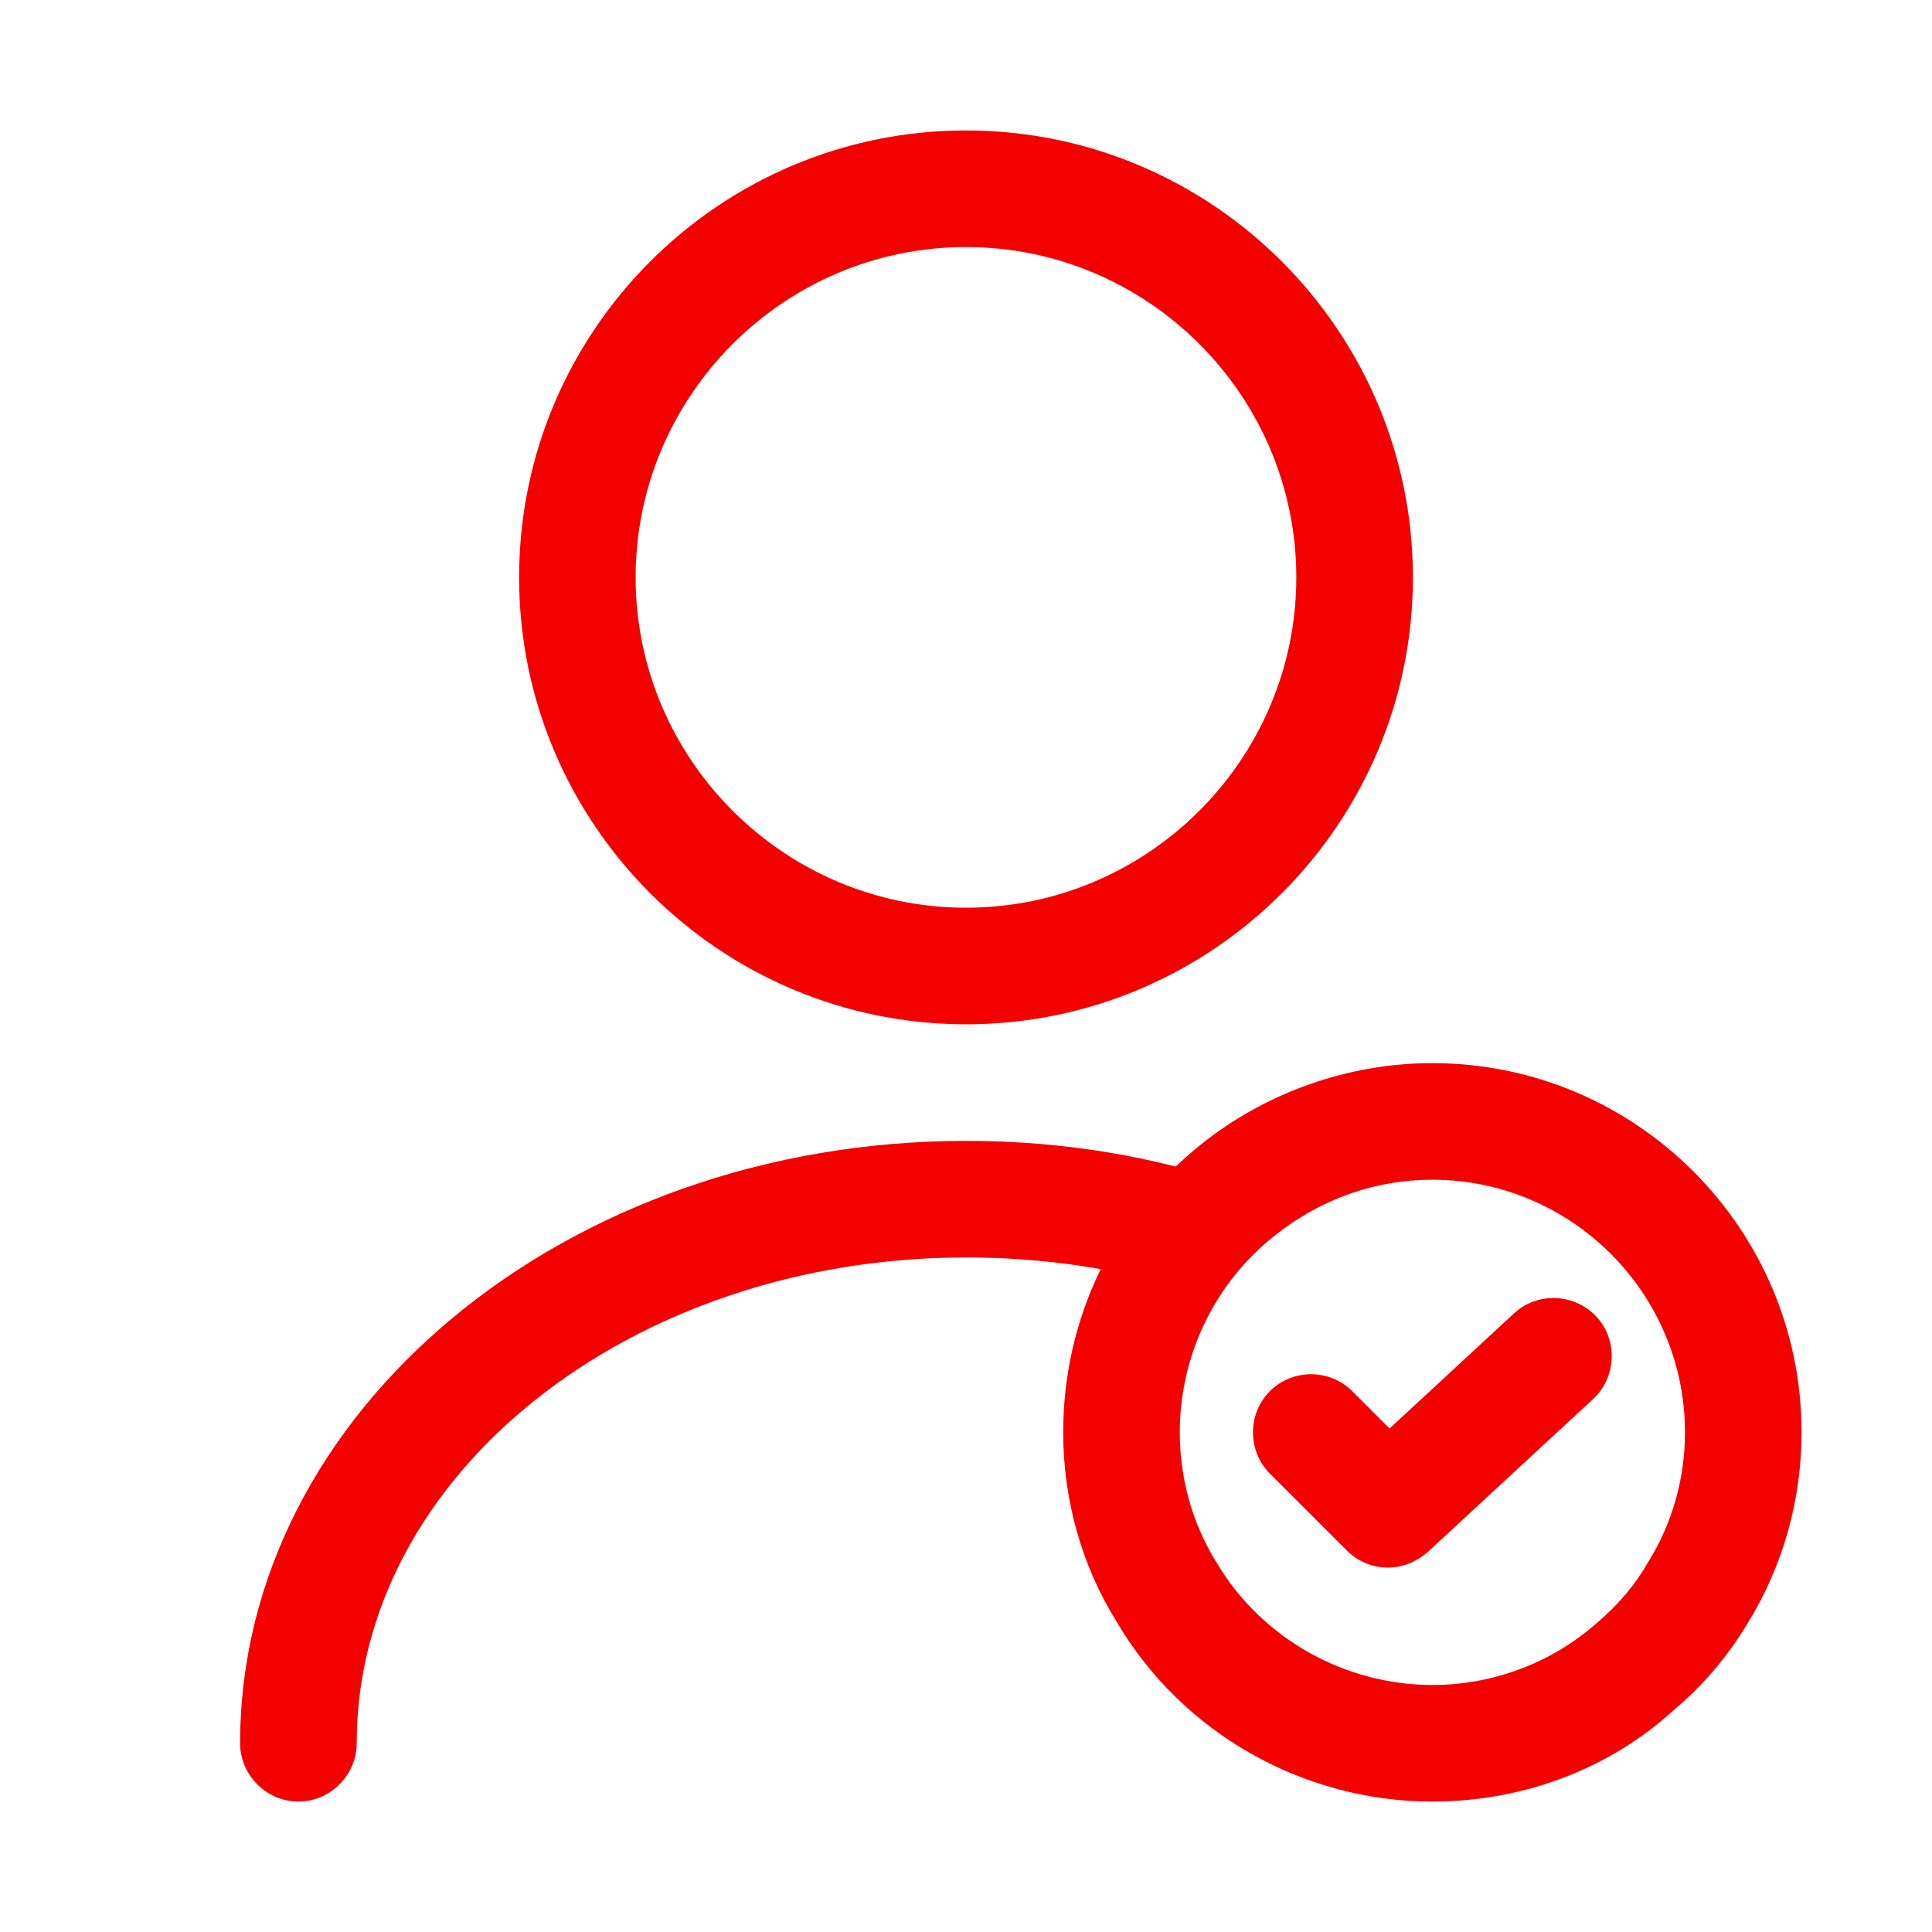 <svg width="29" height="29" viewBox="0 0 29 29" fill="none" xmlns="http://www.w3.org/2000/svg">
<path d="M14.5 15.375C10.802 15.375 7.792 12.365 7.792 8.667C7.792 4.968 10.802 1.958 14.5 1.958C18.198 1.958 21.208 4.968 21.208 8.667C21.208 12.365 18.198 15.375 14.5 15.375ZM14.5 3.708C11.77 3.708 9.541 5.937 9.541 8.667C9.541 11.397 11.77 13.625 14.5 13.625C17.23 13.625 19.458 11.397 19.458 8.667C19.458 5.937 17.23 3.708 14.5 3.708Z" fill="#F40000"/>
<path d="M4.479 27.042C4 27.042 3.604 26.645 3.604 26.167C3.604 21.185 8.492 17.125 14.5 17.125C15.678 17.125 16.834 17.277 17.953 17.592C18.42 17.72 18.689 18.198 18.56 18.665C18.432 19.132 17.953 19.4 17.487 19.272C16.53 19.003 15.527 18.875 14.5 18.875C9.46 18.875 5.354 22.142 5.354 26.167C5.354 26.645 4.957 27.042 4.479 27.042Z" fill="#F40000"/>
<path d="M21.5 27.042C19.564 27.042 17.744 26.015 16.764 24.347C16.238 23.507 15.959 22.515 15.959 21.5C15.959 19.797 16.717 18.222 18.035 17.172C19.015 16.39 20.252 15.958 21.5 15.958C24.557 15.958 27.042 18.443 27.042 21.5C27.042 22.515 26.762 23.507 26.237 24.358C25.945 24.848 25.572 25.292 25.128 25.665C24.16 26.552 22.865 27.042 21.5 27.042ZM21.5 17.708C20.637 17.708 19.82 18 19.132 18.548C18.233 19.26 17.709 20.345 17.709 21.5C17.709 22.188 17.895 22.865 18.257 23.448C18.933 24.592 20.182 25.292 21.5 25.292C22.422 25.292 23.308 24.953 23.985 24.347C24.288 24.09 24.545 23.787 24.732 23.46C25.105 22.865 25.292 22.188 25.292 21.5C25.292 19.412 23.588 17.708 21.5 17.708Z" fill="#F40000"/>
<path d="M20.835 23.53C20.613 23.53 20.391 23.448 20.216 23.273L19.061 22.119C18.723 21.78 18.723 21.22 19.061 20.882C19.4 20.543 19.96 20.543 20.298 20.882L20.858 21.442L22.725 19.715C23.075 19.388 23.635 19.412 23.961 19.762C24.288 20.112 24.265 20.672 23.915 20.998L21.43 23.297C21.255 23.448 21.045 23.53 20.835 23.53Z" fill="#F40000"/>
</svg>
